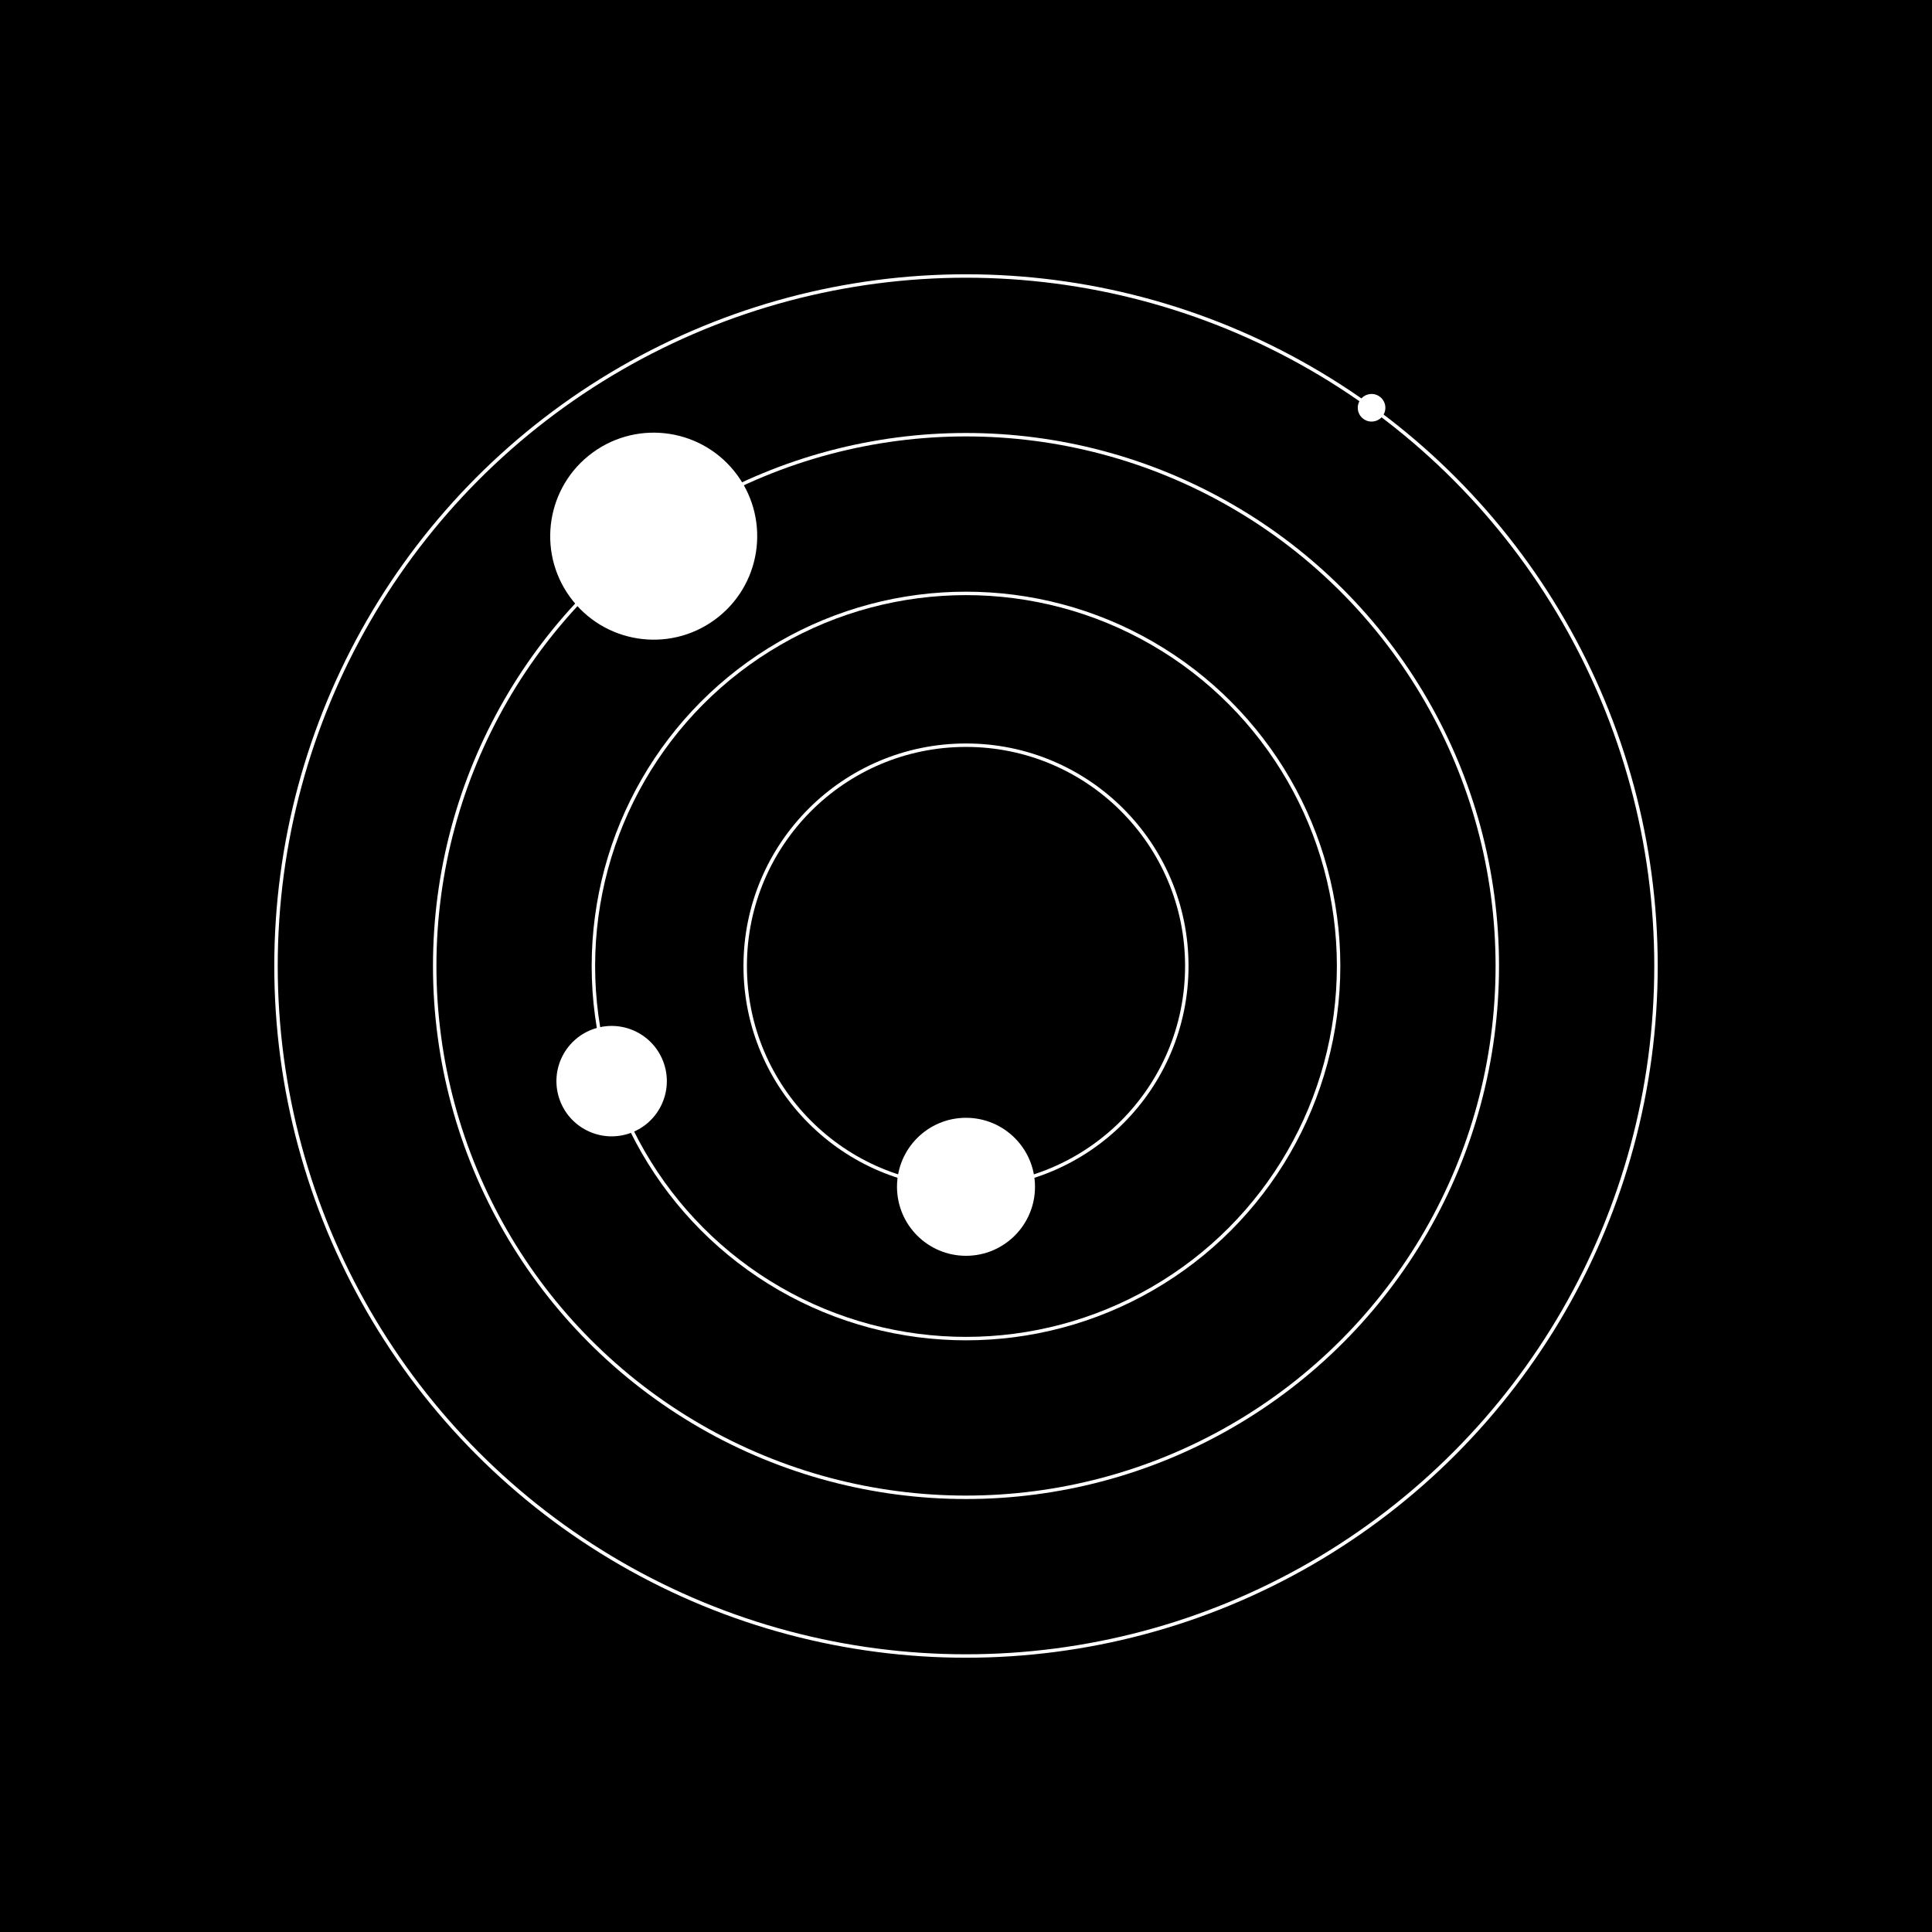 <svg xmlns="http://www.w3.org/2000/svg" viewBox="0 0 280 280"><rect x="0" y="0" height="280" width="280" fill="#000" /><g transform="translate(140, 140)"><g style="stroke:#FFF;fill:none;stroke-width:0.5;"><circle cx="0" cy="0" r="32" /><circle cx="0" cy="0" r="54" /><circle cx="0" cy="0" r="77" /><circle cx="0" cy="0" r="100" /></g><g style="fill:#FFF;"><circle cx="0" cy="32" r="10" transform="rotate(0 0 0)"><animateTransform attributeName="transform" begin="0s" dur="8s" type="rotate" from="0 0 0" to="360 0 0" repeatCount="indefinite" /></circle><circle cx="0" cy="54" r="8" transform="rotate(72 0 0)"><animateTransform attributeName="transform" begin="0s" dur="4s" type="rotate" from="0 0 0" to="360 0 0" repeatCount="indefinite" /></circle><circle cx="0" cy="77" r="15" transform="rotate(144 0 0)"><animateTransform attributeName="transform" begin="0s" dur="9s" type="rotate" from="0 0 0" to="360 0 0" repeatCount="indefinite" /></circle><circle cx="0" cy="100" r="2" transform="rotate(216 0 0)"><animateTransform attributeName="transform" begin="0s" dur="20s" type="rotate" from="0 0 0" to="360 0 0" repeatCount="indefinite" /></circle></g></g></svg>